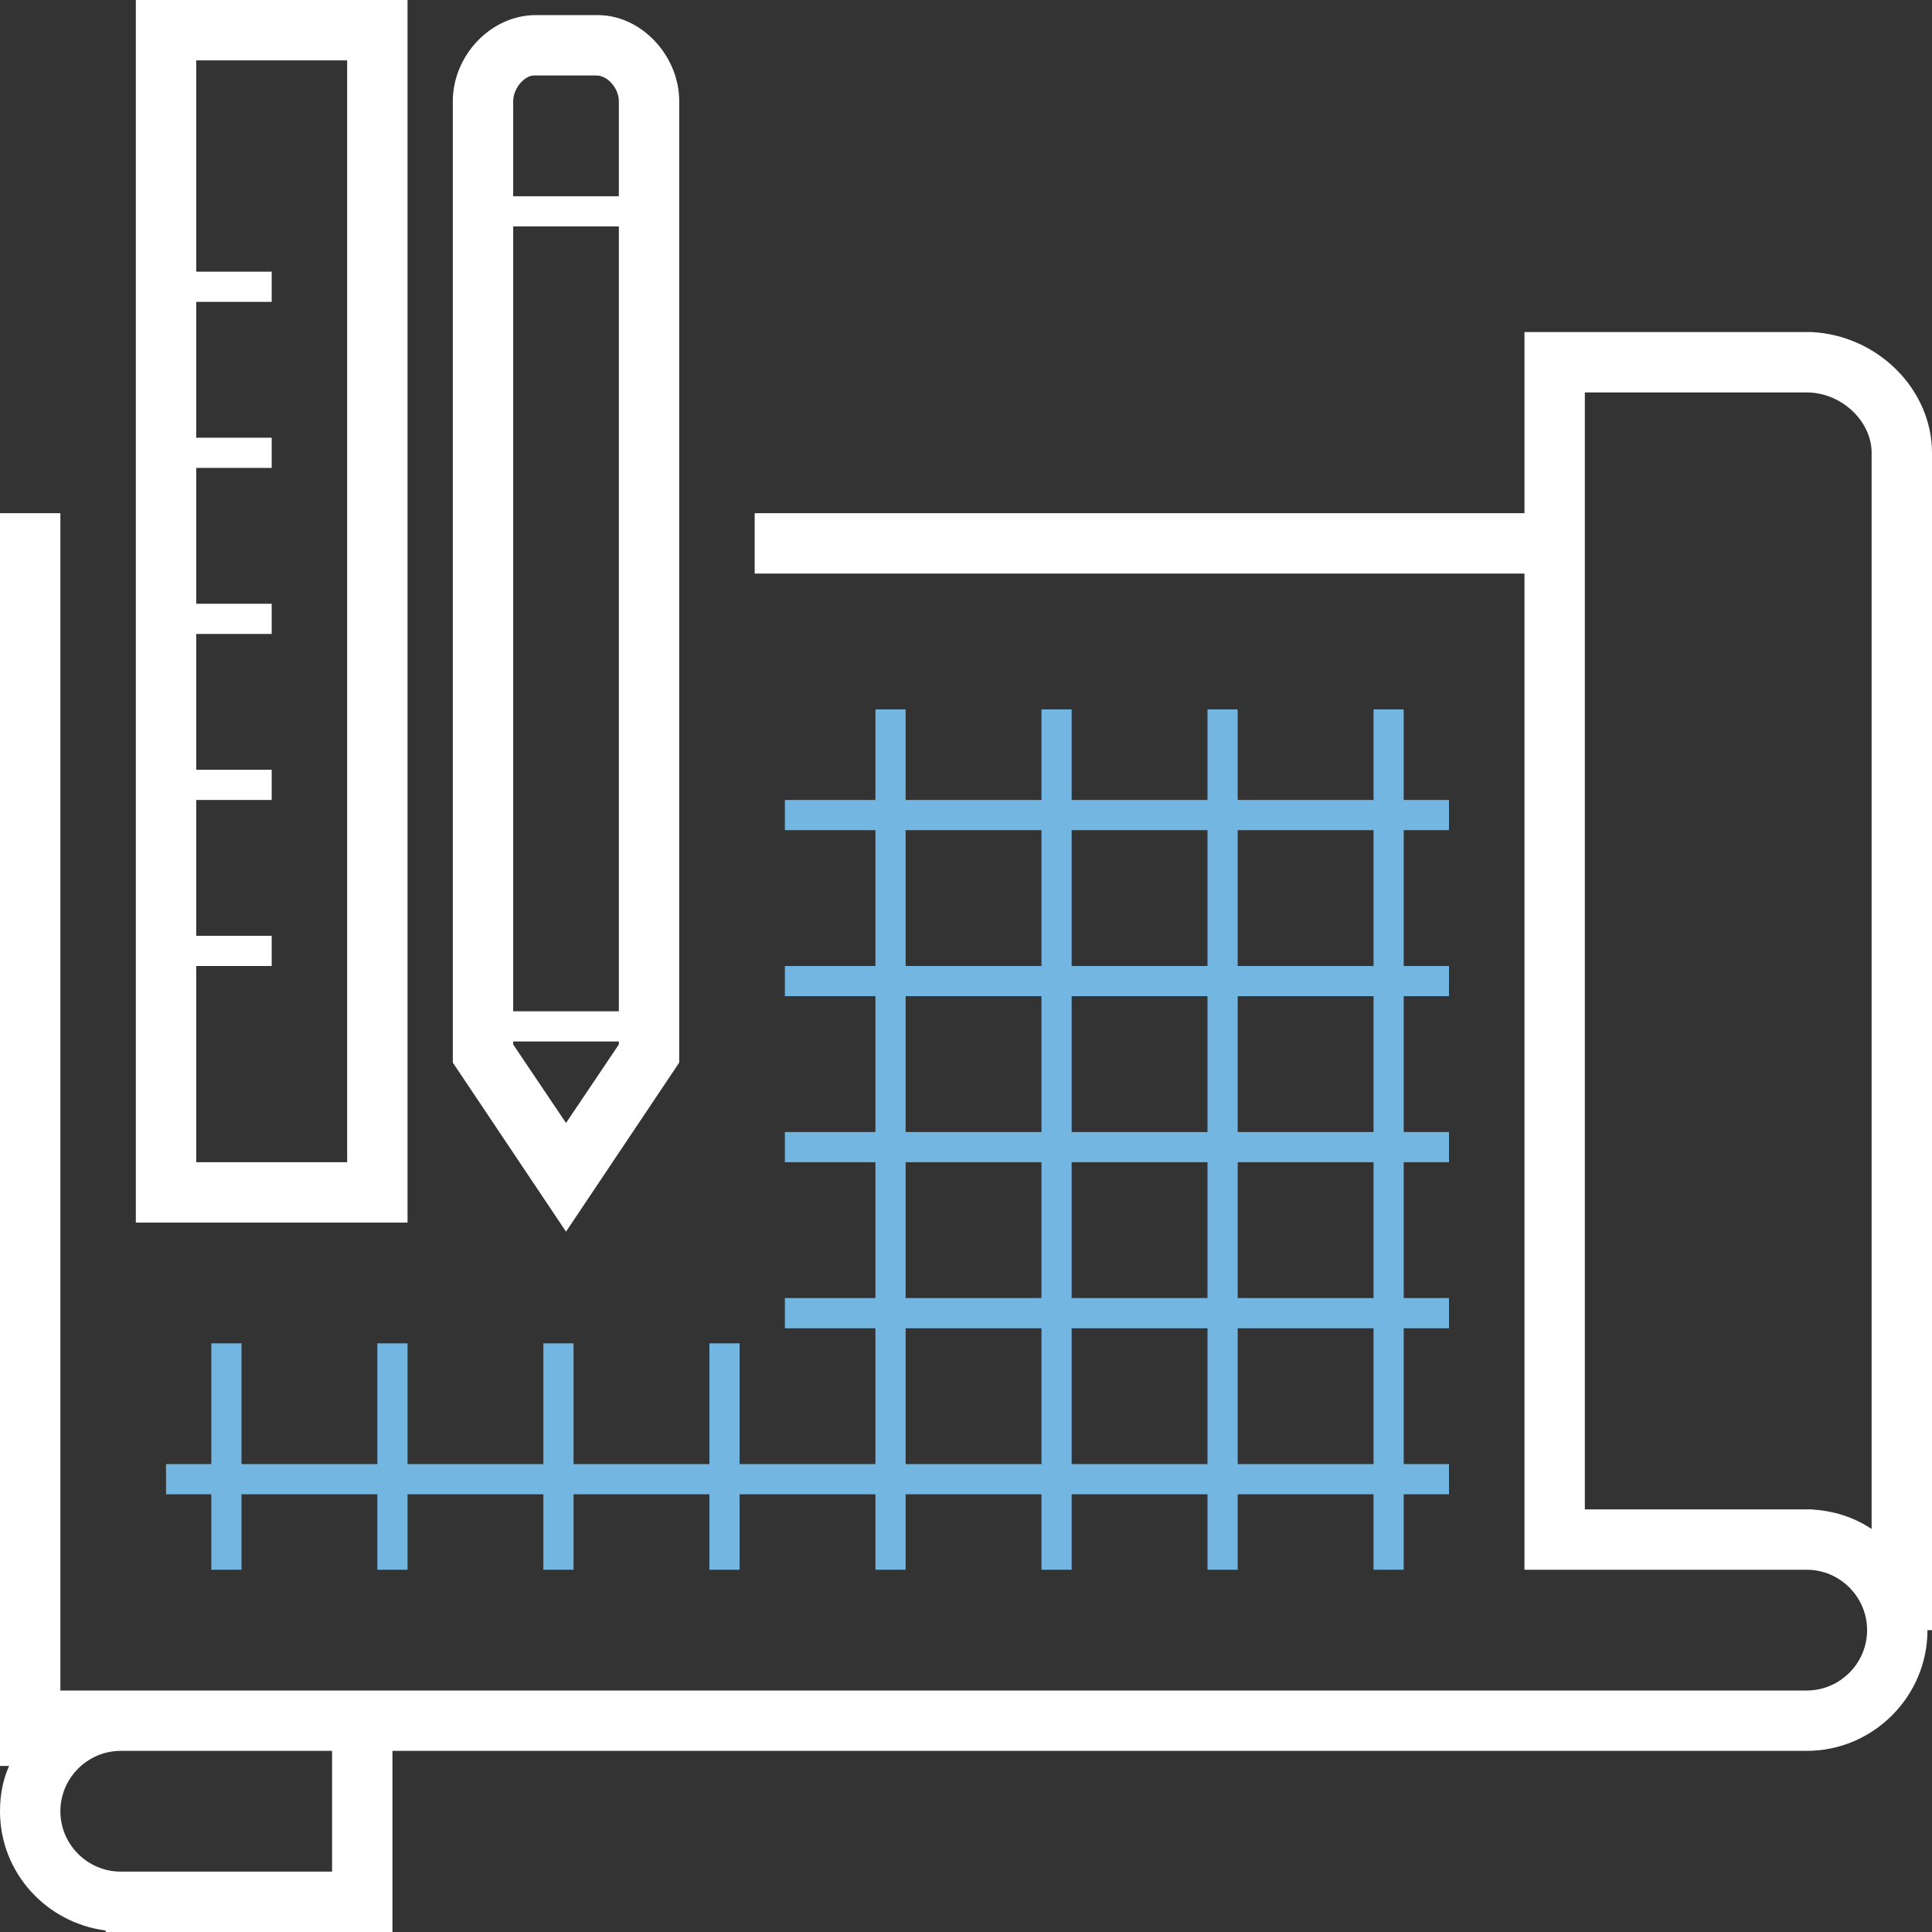 <?xml version="1.0" encoding="utf-8"?>
<!-- Generator: Adobe Illustrator 19.0.0, SVG Export Plug-In . SVG Version: 6.00 Build 0)  -->
<svg version="1.1" id="Layer_1" xmlns="http://www.w3.org/2000/svg" xmlns:xlink="http://www.w3.org/1999/xlink" x="0px" y="0px"
	 viewBox="0 0 128 128" style="enable-background:new 0 0 128 128;" xml:space="preserve">
<rect x="0" y="0" width="128" height="128" fill="#333333" stroke="none"/>
<style type="text/css">
	.st0{fill:#FFFFFF;}
	.st1{fill:#73B6E1;}
</style>
<g>
	<path class="st0" d="M39.6,1h-4.1C32.5,1,30,3.7,30,6.7v63.7l7.5,11.2L45,70.4V6.7C45,3.7,42.5,1,39.6,1z M35.4,5h4.1
		C40.3,5,41,5.9,41,6.7V13h-7V6.7C34,5.9,34.7,5,35.4,5z M34,15h7v52h-7V15z M37.5,74.4L34,69.2V69h7v0.2L37.5,74.4z"/>
	<g>
		<path class="st0" d="M120,22l-19,0v12H50v4h51v66h18.7c2.2,0,4,1.8,4,4s-1.8,4-4,4H4V34H0v83h0.6c-0.4,0.9-0.6,1.9-0.6,3
			c0,4.1,3.1,7.4,7,7.9v0.1h19v-12h93.7c4.4,0,8-3.6,8-8h0.3V30C128,25.8,124.4,22.2,120,22z M22,124H8c-2.2,0-4-1.8-4-4s1.8-4,4-4
			h14V124z M124,101.3c-1.2-0.8-2.5-1.2-4-1.3l-15,0V26h14.7c2.3,0,4.3,1.9,4.3,4V101.3z"/>
		<path class="st1" d="M14,104h2v-5h9v5h2v-5h9v5h2v-5h9v5h2v-5h9v5h2v-5h9v5h2v-5h9v5h2v-5h9v5h2v-5h3v-2h-3v-9h3v-2h-3v-9h3v-2h-3
			v-9h3v-2h-3v-9h3v-2h-3v-6h-2v6h-9v-6h-2v6h-9v-6h-2v6h-9v-6h-2v6h-6v2h6v9h-6v2h6v9h-6v2h6v9h-6v2h6v9h-9v-8h-2v8h-9v-8h-2v8h-9
			v-8h-2v8h-9v-8h-2v8h-3v2h3V104z M82,55h9v9h-9V55z M82,66h9v9h-9V66z M82,77h9v9h-9V77z M82,88h9v9h-9V88z M71,55h9v9h-9V55z
			 M71,66h9v9h-9V66z M71,77h9v9h-9V77z M71,88h9v9h-9V88z M60,55h9v9h-9V55z M60,66h9v9h-9V66z M60,77h9v9h-9V77z M60,88h9v9h-9V88
			z"/>
	</g>
	<path class="st0" d="M9,0v81h18V0H9z M23,77H13V64h5v-2h-5v-9h5v-2h-5v-9h5v-2h-5v-9h5v-2h-5v-9h5v-2h-5V4h10V77z"/>
</g>
</svg>
